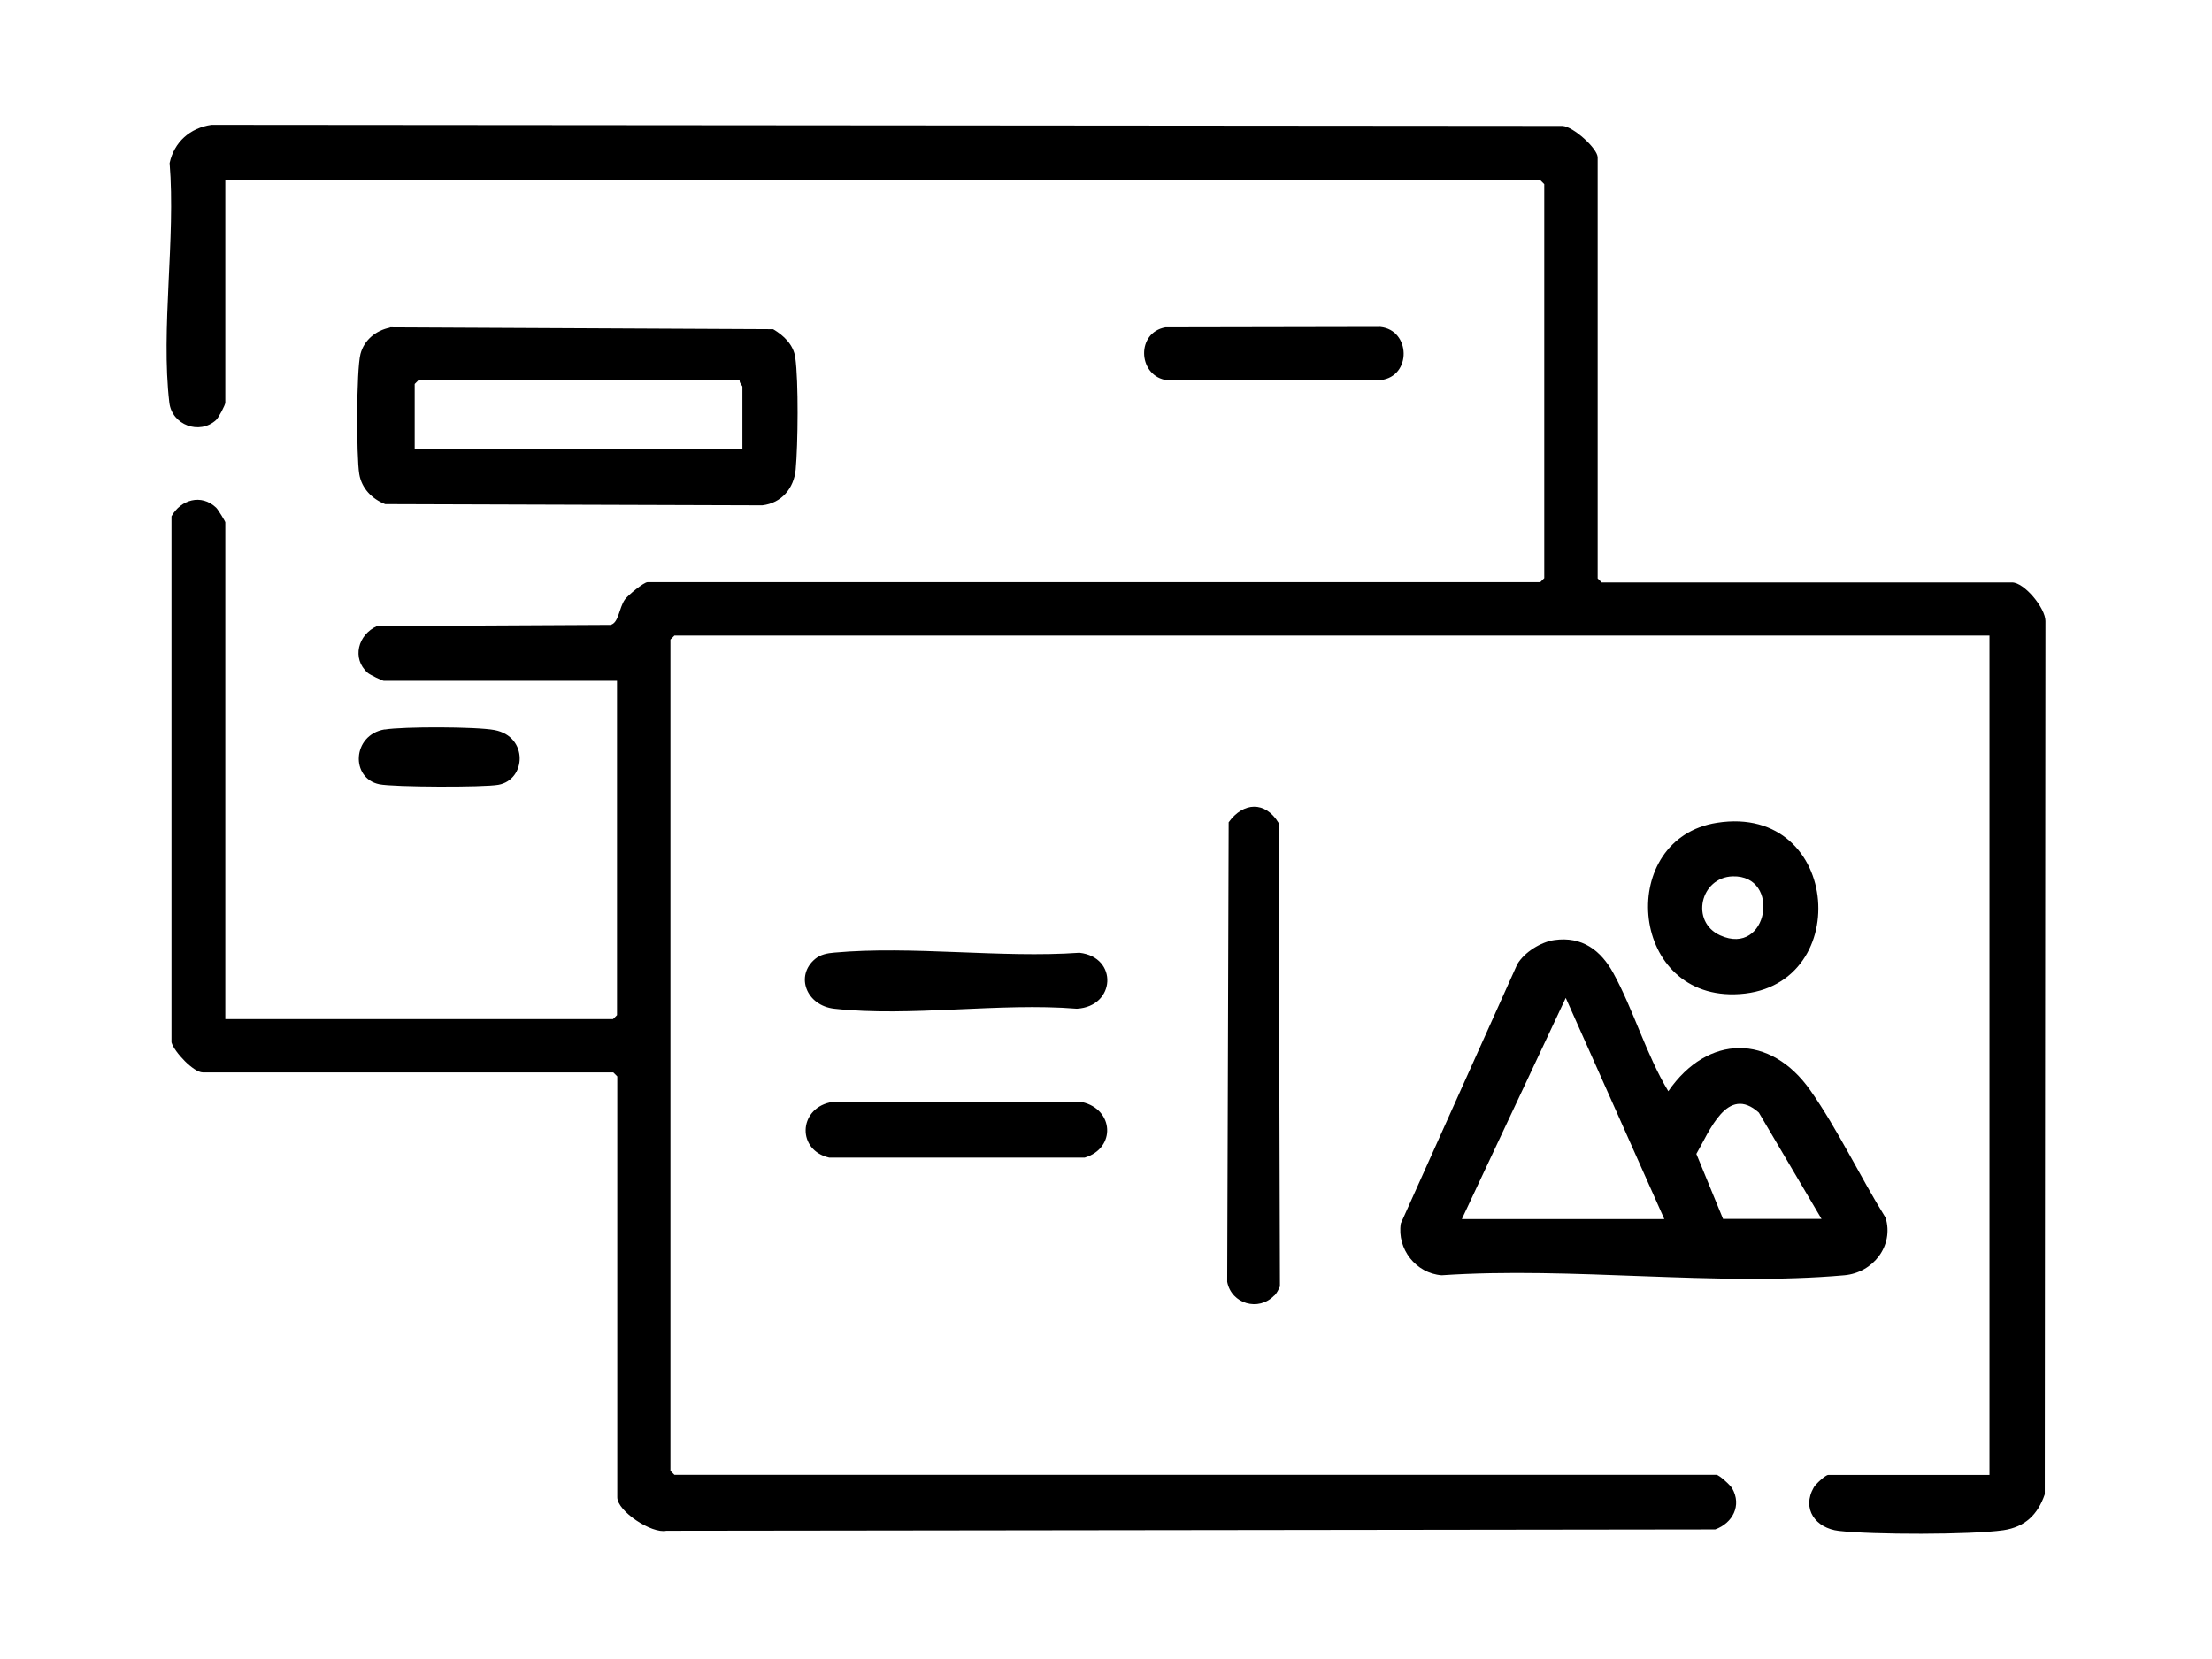 <?xml version="1.0" encoding="UTF-8"?>
<svg id="Calque_1" xmlns="http://www.w3.org/2000/svg" version="1.1" viewBox="0 0 165.63 124.19">
  <!-- Generator: Adobe Illustrator 29.2.1, SVG Export Plug-In . SVG Version: 2.1.0 Build 116)  -->
  <g id="BooG2l.tif">
    <g>
      <path d="M148.97,110.43v-62.84H50.5l-.3.3v62.24l.3.3h78.02c.2,0,1.04.77,1.18,1.01.74,1.29.03,2.61-1.27,3.08l-78.53.1c-1.12.24-3.68-1.48-3.68-2.5v-31.52l-.3-.3H15.18c-.69,0-2.14-1.54-2.34-2.25v-39.39c.7-1.25,2.23-1.7,3.34-.65.14.13.69,1.03.69,1.1v37.2h29.03l.3-.3v-25.03h-17.46c-.11,0-1.06-.46-1.2-.59-1.23-1.08-.73-2.88.69-3.51l17.47-.09c.63-.12.64-1.26,1.09-1.9.22-.31,1.41-1.3,1.7-1.3h66.84l.3-.3V13.79l-.3-.3H16.87v16.66c0,.17-.5,1.13-.69,1.3-1.24,1.14-3.3.38-3.5-1.3-.65-5.5.48-12.3.02-17.94.34-1.58,1.54-2.63,3.13-2.86l101.17.08c.79.04,2.63,1.69,2.63,2.36v31.52l.3.3h30.73c.92,0,2.5,1.92,2.5,2.89l-.05,65.39c-.52,1.51-1.47,2.45-3.1,2.69-2.45.35-9.82.34-12.32.05-1.73-.2-2.81-1.64-1.87-3.27.14-.24.87-.92,1.07-.92h12.07Z"/>
      <path d="M116.39,70.39c2.07-.29,3.47.76,4.41,2.47,1.53,2.79,2.46,6.1,4.12,8.85,2.95-4.28,7.65-4.32,10.64-.06,2.05,2.92,3.73,6.48,5.63,9.53.64,2.11-.94,4.12-3.09,4.31-9.59.85-20.42-.66-30.15,0-1.92-.14-3.36-1.96-3.06-3.88l8.72-19.41c.53-.9,1.77-1.67,2.78-1.81ZM124.62,91.28l-7.38-16.56-7.78,16.56h15.16ZM136.4,91.28l-4.7-7.97c-2.37-2.13-3.71,1.44-4.68,3.09l2,4.87h7.38Z"/>
      <path d="M29.19,24.51l28.7.14c.8.47,1.53,1.17,1.66,2.13.25,1.77.2,6.52.03,8.37-.13,1.41-1.05,2.52-2.5,2.69l-28.24-.09c-.99-.39-1.76-1.18-1.94-2.25-.22-1.33-.22-7.79.09-8.99.27-1.05,1.16-1.77,2.21-1.98ZM55.39,28.45h-24.04l-.3.3v4.89h24.54v-4.69c0-.07-.26-.3-.2-.5Z"/>
      <path d="M95.42,97c-1.18,1.24-3.22.63-3.53-1.02l.11-34.41c1.09-1.51,2.73-1.61,3.74.05l.1,34.71c-.11.24-.23.49-.41.68Z"/>
      <path d="M128.56,61.61c9.41-1.48,10.34,12.66,1.31,12.84-7.96.16-8.78-11.67-1.31-12.84ZM129.74,65.62c-2.42.07-3.2,3.4-.93,4.42,3.59,1.62,4.59-4.52.93-4.42Z"/>
      <path d="M61.04,71.8c.39-.33.92-.43,1.42-.47,5.82-.53,12.46.42,18.37.01,2.91.33,2.71,4.03-.2,4.19-5.76-.47-12.52.63-18.16,0-2.09-.23-2.96-2.46-1.43-3.73Z"/>
      <path d="M62.12,82.55l18.9-.03c2.39.54,2.56,3.45.2,4.16h-19.13c-2.41-.55-2.31-3.59.03-4.13Z"/>
      <path d="M87.26,24.51l16.1-.03c2.27.23,2.37,3.7.02,3.98l-16.16-.02c-2.03-.44-2.12-3.54.04-3.93Z"/>
      <path d="M28.8,54.63c1.4-.23,6.87-.22,8.24.04,2.53.49,2.37,3.71.28,4.09-1.08.2-7.86.18-8.92-.04-2.16-.44-2.05-3.69.4-4.1Z"/>
    </g>
  </g>
</svg>